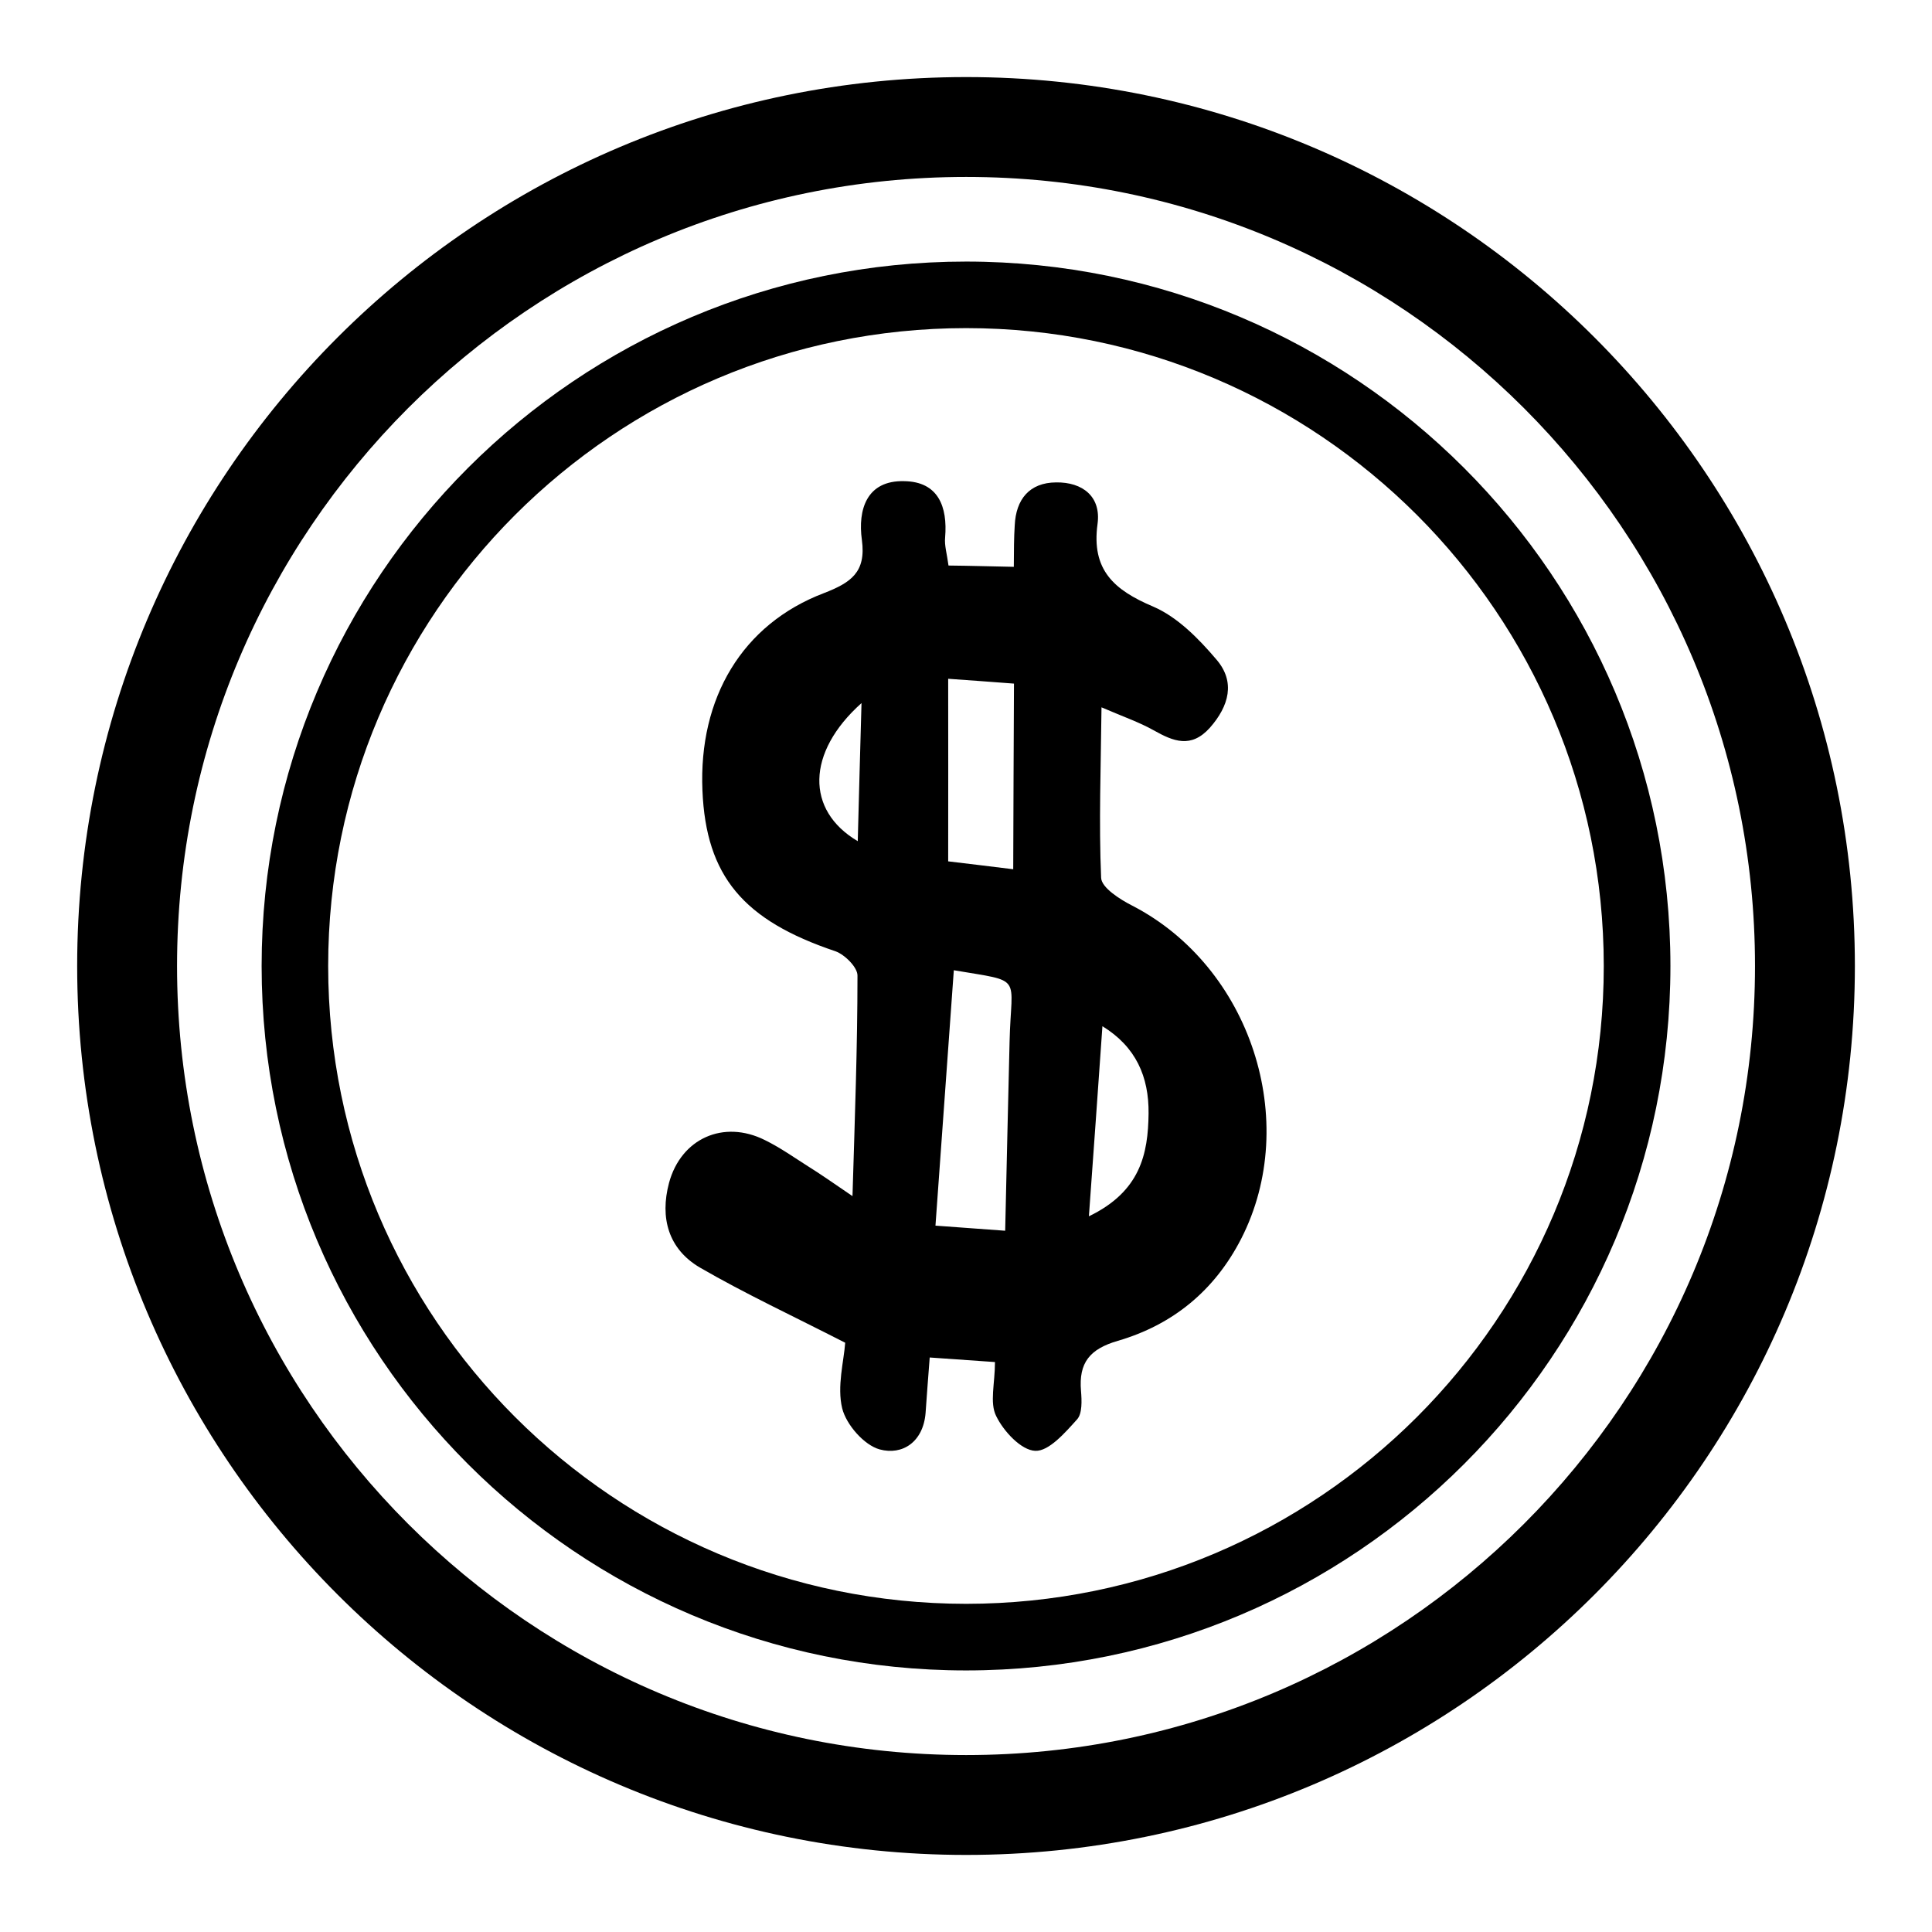 <?xml version="1.0" encoding="utf-8"?>
<!-- Generator: Adobe Illustrator 16.0.0, SVG Export Plug-In . SVG Version: 6.00 Build 0)  -->
<!DOCTYPE svg PUBLIC "-//W3C//DTD SVG 1.1//EN" "http://www.w3.org/Graphics/SVG/1.1/DTD/svg11.dtd">
<svg version="1.1" id="Layer_1" xmlns="http://www.w3.org/2000/svg" xmlns:xlink="http://www.w3.org/1999/xlink" x="0px" y="0px"
	 width="36px" height="36px" viewBox="0 0 36 36" enable-background="new 0 0 36 36" xml:space="preserve">
<g>
	<path fill="none" d="M17.772,18.08c-0.114,1.572-0.226,3.145-0.342,4.759c0.48,0.034,0.834,0.061,1.299,0.095
		c0.029-1.236,0.053-2.38,0.082-3.525C18.841,18.15,19.088,18.303,17.772,18.08z"/>
	<path fill="none" d="M20.542,19.122c-0.082,1.17-0.16,2.28-0.252,3.542c0.959-0.463,1.103-1.16,1.112-1.916
		C21.409,20.064,21.167,19.505,20.542,19.122z"/>
	<path fill="none" d="M17.668,16.05c0.419,0.053,0.751,0.089,1.212,0.147c0.002-1.211,0.01-2.318,0.014-3.46
		c-0.426-0.032-0.775-0.059-1.226-0.09C17.668,13.806,17.671,14.91,17.668,16.05z"/>
	<path fill="none" d="M15.983,15.674c0.022-0.834,0.042-1.626,0.07-2.573C15.022,14.021,15.013,15.102,15.983,15.674z"/>
	<path fill="none" d="M18.003,3.297c-4.064,0-7.734,1.645-10.398,4.307C4.942,10.268,3.299,13.938,3.299,18
		s1.644,7.732,4.306,10.396c2.664,2.662,6.334,4.307,10.398,4.307c4.062,0,7.729-1.645,10.393-4.307
		c2.662-2.664,4.306-6.334,4.306-10.396s-1.644-7.733-4.306-10.396C25.732,4.941,22.064,3.297,18.003,3.297z M18.003,31.126
		c-7.249,0-13.128-5.877-13.128-13.126S10.754,4.874,18.003,4.874c7.243,0,13.122,5.877,13.123,13.126
		C31.125,25.249,25.246,31.125,18.003,31.126z"/>
	<path fill="none" d="M18.003,6.114c-3.284,0-6.252,1.33-8.405,3.482C7.445,11.749,6.116,14.717,6.115,18
		c0,3.283,1.33,6.251,3.482,8.404c2.153,2.151,5.121,3.48,8.405,3.481c3.28-0.001,6.247-1.33,8.4-3.481
		c2.151-2.153,3.481-5.121,3.482-8.404c-0.001-3.283-1.331-6.251-3.482-8.404C24.25,7.444,21.283,6.115,18.003,6.114z M23.13,23.081
		c-0.497,0.97-1.277,1.604-2.297,1.902c-0.528,0.152-0.732,0.409-0.688,0.933c0.015,0.18,0.024,0.424-0.073,0.531
		c-0.223,0.247-0.527,0.598-0.779,0.586c-0.262-0.01-0.592-0.363-0.729-0.649c-0.124-0.247-0.022-0.605-0.022-1.005
		c-0.422-0.029-0.777-0.054-1.216-0.085c-0.029,0.37-0.054,0.705-0.077,1.034c-0.044,0.541-0.432,0.793-0.854,0.679
		c-0.293-0.08-0.625-0.463-0.7-0.766c-0.1-0.409,0.031-0.88,0.056-1.222c-0.969-0.496-1.861-0.911-2.709-1.402
		c-0.586-0.345-0.746-0.926-0.574-1.575c0.225-0.831,1.018-1.183,1.785-0.8c0.281,0.139,0.539,0.32,0.805,0.489
		c0.238,0.147,0.469,0.311,0.829,0.556c0.044-1.469,0.093-2.789,0.093-4.107c0.004-0.155-0.238-0.396-0.412-0.456
		c-1.714-0.576-2.409-1.397-2.477-2.995c-0.073-1.725,0.741-3.099,2.263-3.678c0.501-0.194,0.79-0.388,0.708-0.991
		c-0.078-0.562,0.087-1.114,0.789-1.095c0.635,0.01,0.81,0.475,0.762,1.049c-0.016,0.15,0.033,0.303,0.063,0.523
		c0.407,0.005,0.785,0.017,1.217,0.024c0.002-0.308,0.002-0.543,0.017-0.771c0.022-0.487,0.274-0.799,0.772-0.802
		c0.492-0.007,0.842,0.265,0.771,0.775c-0.117,0.858,0.31,1.231,1.037,1.539c0.455,0.196,0.848,0.599,1.178,0.986
		c0.357,0.416,0.236,0.865-0.121,1.271c-0.352,0.391-0.68,0.255-1.05,0.047c-0.269-0.15-0.564-0.252-0.97-0.427
		c-0.012,1.117-0.051,2.151-0.007,3.177c0.007,0.184,0.352,0.402,0.581,0.519C23.304,18.015,24.245,20.896,23.13,23.081z"/>
	<path d="M18.003,1.436C8.852,1.437,1.438,8.853,1.438,18c0.001,9.147,7.414,16.563,16.565,16.564
		c9.146-0.001,16.559-7.417,16.56-16.564C34.562,8.853,27.148,1.437,18.003,1.436z M28.396,28.396
		c-2.663,2.662-6.331,4.307-10.393,4.307c-4.064,0-7.734-1.645-10.398-4.307C4.942,25.732,3.299,22.063,3.299,18
		s1.644-7.732,4.306-10.396c2.664-2.662,6.334-4.307,10.398-4.307c4.062,0,7.729,1.644,10.393,4.307
		c2.662,2.664,4.306,6.334,4.306,10.396S31.058,25.732,28.396,28.396z"/>
	<path d="M21.099,16.876c-0.229-0.116-0.574-0.335-0.581-0.519c-0.044-1.025-0.005-2.06,0.007-3.177
		c0.405,0.175,0.701,0.276,0.97,0.427c0.37,0.208,0.698,0.344,1.05-0.047c0.357-0.406,0.479-0.855,0.121-1.271
		c-0.33-0.388-0.723-0.79-1.178-0.986c-0.728-0.308-1.154-0.681-1.037-1.539c0.07-0.511-0.279-0.782-0.771-0.775
		c-0.498,0.003-0.75,0.315-0.772,0.802c-0.015,0.228-0.015,0.463-0.017,0.771c-0.432-0.008-0.81-0.02-1.217-0.024
		c-0.029-0.221-0.078-0.373-0.063-0.523c0.048-0.574-0.127-1.04-0.762-1.049c-0.702-0.019-0.867,0.533-0.789,1.095
		c0.082,0.604-0.207,0.797-0.708,0.991c-1.521,0.579-2.336,1.953-2.263,3.678c0.067,1.598,0.763,2.419,2.477,2.995
		c0.174,0.061,0.416,0.301,0.412,0.456c0,1.318-0.049,2.639-0.093,4.107c-0.36-0.245-0.591-0.408-0.829-0.556
		c-0.266-0.169-0.523-0.351-0.805-0.489c-0.768-0.383-1.561-0.031-1.785,0.8c-0.172,0.649-0.012,1.23,0.574,1.575
		c0.848,0.491,1.74,0.906,2.709,1.402c-0.024,0.342-0.155,0.813-0.056,1.222c0.075,0.303,0.407,0.686,0.7,0.766
		c0.422,0.114,0.81-0.138,0.854-0.679c0.023-0.329,0.048-0.664,0.077-1.034c0.438,0.031,0.794,0.056,1.216,0.085
		c0,0.399-0.102,0.758,0.022,1.005c0.138,0.286,0.468,0.64,0.729,0.649c0.252,0.012,0.557-0.339,0.779-0.586
		c0.098-0.107,0.088-0.352,0.073-0.531c-0.044-0.523,0.16-0.78,0.688-0.933c1.02-0.298,1.8-0.933,2.297-1.902
		C24.245,20.896,23.304,18.015,21.099,16.876z M15.983,15.674c-0.971-0.572-0.961-1.652,0.07-2.573
		C16.025,14.048,16.006,14.84,15.983,15.674z M18.812,19.408c-0.029,1.146-0.053,2.289-0.082,3.525
		c-0.465-0.034-0.818-0.061-1.299-0.095c0.116-1.614,0.228-3.187,0.342-4.759C19.088,18.303,18.841,18.15,18.812,19.408z
		 M18.88,16.197c-0.461-0.059-0.793-0.095-1.212-0.147c0.003-1.14,0-2.244,0-3.402c0.45,0.031,0.8,0.058,1.226,0.09
		C18.89,13.879,18.882,14.986,18.88,16.197z M20.29,22.664c0.092-1.262,0.17-2.372,0.252-3.542c0.625,0.383,0.867,0.942,0.86,1.626
		C21.393,21.504,21.249,22.201,20.29,22.664z"/>
	<path d="M18.003,4.874C10.754,4.874,4.875,10.751,4.875,18s5.879,13.126,13.128,13.126C25.246,31.125,31.125,25.249,31.126,18
		C31.125,10.751,25.246,4.875,18.003,4.874z M26.403,26.404c-2.153,2.151-5.12,3.48-8.4,3.481c-3.284-0.001-6.252-1.33-8.405-3.481
		C7.445,24.251,6.116,21.283,6.115,18c0-3.283,1.33-6.251,3.482-8.404c2.153-2.152,5.121-3.481,8.405-3.482
		c3.28,0,6.247,1.33,8.4,3.481c2.151,2.153,3.481,5.121,3.482,8.404C29.885,21.283,28.555,24.251,26.403,26.404z"/>
</g>
</svg>
